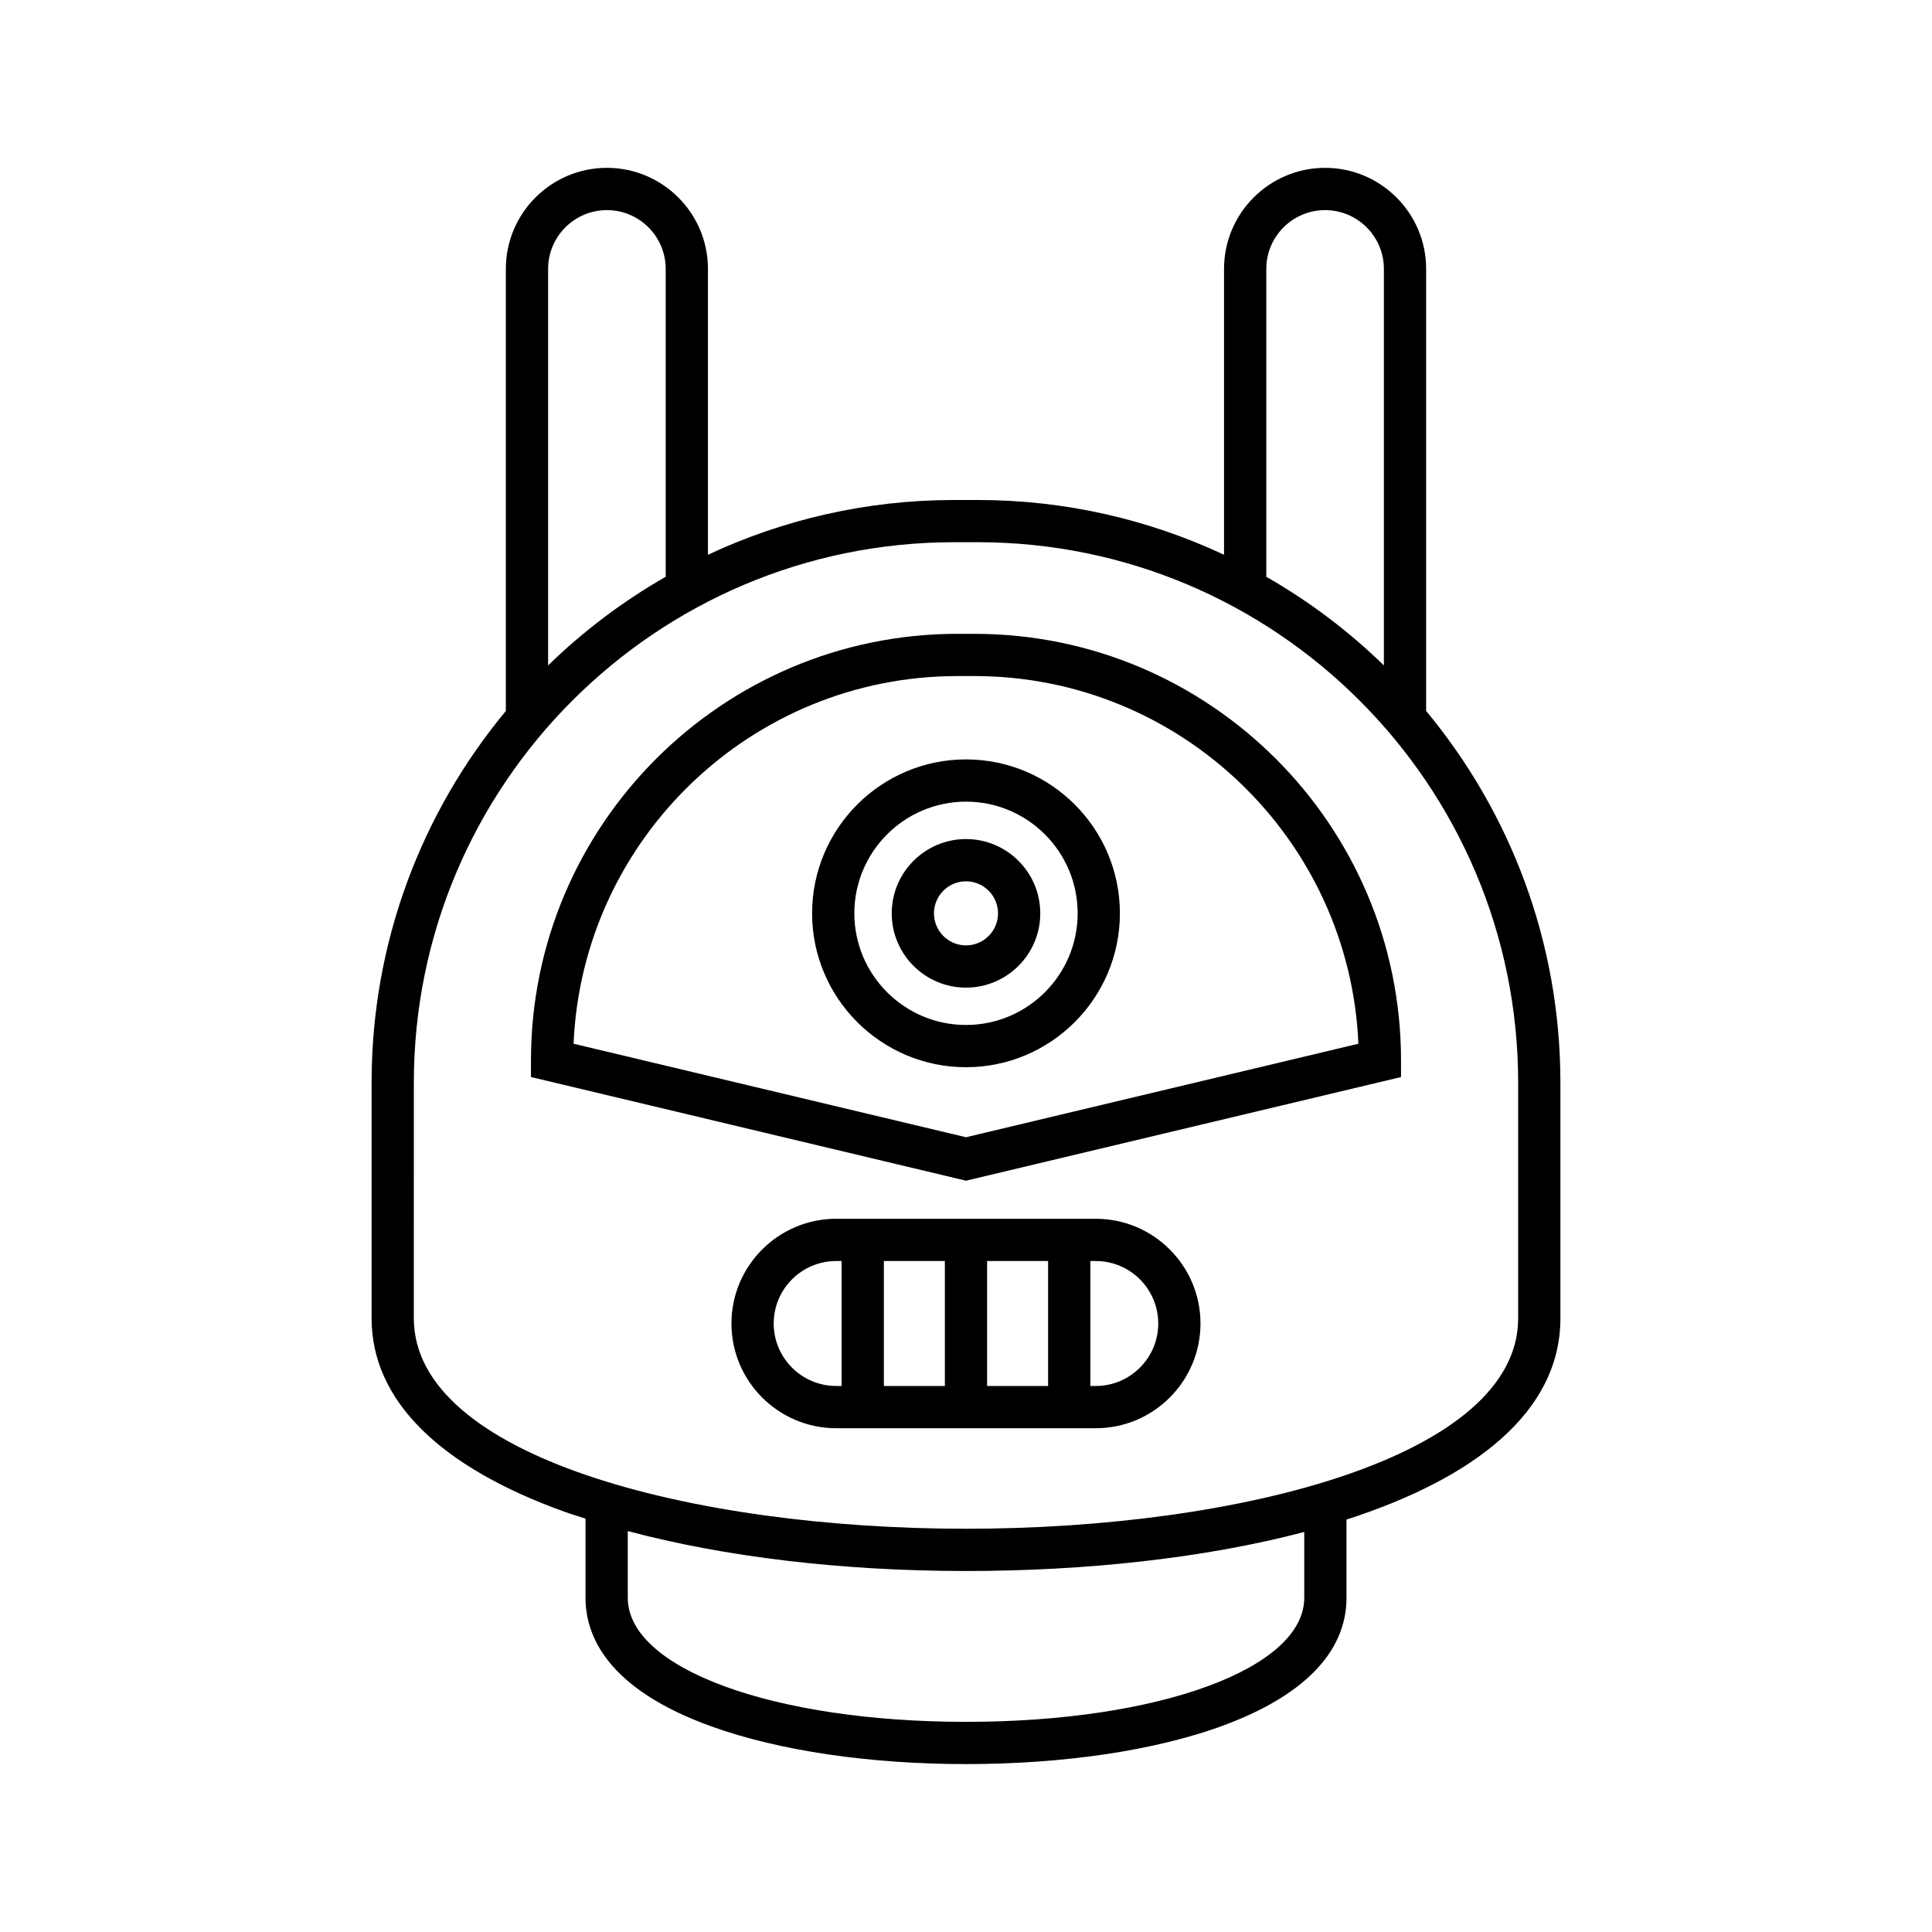 <?xml version="1.0" encoding="UTF-8"?>
<!-- Uploaded to: ICON Repo, www.svgrepo.com, Generator: ICON Repo Mixer Tools -->
<svg fill="#000000" width="800px" height="800px" version="1.1" viewBox="144 144 512 512" xmlns="http://www.w3.org/2000/svg">
 <g>
  <path d="m521.94 332.42v-117.16c0-14.766-12.012-26.777-26.777-26.777s-26.781 12.012-26.781 26.777v75.758c-19.836-9.289-41.941-14.516-65.254-14.516h-6.254c-23.316 0-45.422 5.223-65.262 14.516v-75.762c0-14.766-12.012-26.777-26.777-26.777s-26.781 12.012-26.781 26.777v117.16c-22.203 26.746-35.578 61.074-35.578 98.469v62.469c0 21.539 17.699 39.277 51.184 51.301 1.762 0.633 3.668 1.195 5.504 1.793v20.984c0 10.086 5.805 24.191 33.469 34.121 17.867 6.414 41.789 9.949 67.371 9.949 50.191 0 100.83-13.629 100.83-44.074v-20.723c33.586-10.84 56.691-28.359 56.691-53.352l-0.004-62.469c0-37.398-13.375-71.727-35.582-98.473zm-42.359-117.16c0-8.59 6.992-15.578 15.586-15.578 8.59 0 15.578 6.992 15.578 15.578v105.08c-9.328-9.082-19.793-16.984-31.164-23.492zm-174.74-15.578c8.59 0 15.578 6.992 15.578 15.578v81.586c-11.371 6.512-21.84 14.414-31.164 23.496v-105.08c0-8.586 6.992-15.578 15.586-15.578zm184.8 367.75c0 18.746-38.535 32.875-89.637 32.875s-89.637-14.133-89.637-32.875v-17.684c25.633 6.836 56.699 10.582 89.637 10.582 31.492 0 63.09-3.348 89.637-10.344zm56.688-74.074c0 36.621-73.609 55.777-146.33 55.777s-146.33-19.156-146.33-55.777l0.004-62.469c0-78.957 64.238-143.2 143.2-143.2h6.254c78.961 0 143.2 64.238 143.2 143.2z"/>
  <path d="m402.26 311.97h-4.516c-62.324 0-113.03 50.703-113.03 113.03v4.422l115.29 27.473 115.28-27.469v-4.422c0-62.328-50.703-113.03-113.02-113.03zm-2.258 133.41-104-24.781c2.312-54.113 47.062-97.434 101.74-97.434h4.516c54.672 0 99.422 43.316 101.73 97.434z"/>
  <path d="m400 345.25c-22.488 0-40.785 18.297-40.785 40.785-0.004 22.492 18.293 40.789 40.785 40.789 22.488 0 40.785-18.297 40.785-40.785 0-22.492-18.297-40.789-40.785-40.789zm0 70.379c-16.316 0-29.59-13.273-29.59-29.59-0.004-16.32 13.27-29.594 29.59-29.594 16.316 0 29.59 13.273 29.59 29.59 0 16.32-13.273 29.594-29.59 29.594z"/>
  <path d="m400 366.36c-10.855 0-19.684 8.828-19.684 19.684-0.004 10.859 8.824 19.688 19.684 19.688 10.855 0 19.684-8.828 19.684-19.684 0-10.859-8.828-19.688-19.684-19.688zm0 28.176c-4.68 0-8.488-3.809-8.488-8.488-0.004-4.68 3.809-8.492 8.488-8.492s8.488 3.809 8.488 8.488c0 4.684-3.809 8.492-8.488 8.492z"/>
  <path d="m434.39 466.99h-68.797c-15.301 0-27.75 12.449-27.75 27.75 0 15.301 12.449 27.754 27.75 27.754h68.797c15.301 0 27.75-12.453 27.75-27.754 0-15.301-12.449-27.75-27.75-27.75zm-28.797 11.195h16.164v33.113h-16.164zm-11.195 33.113h-16.164v-33.113h16.164zm-45.359-16.559c0-9.129 7.422-16.555 16.555-16.555h1.441v33.113h-1.441c-9.129 0-16.555-7.43-16.555-16.559zm85.352 16.559h-1.438v-33.113h1.438c9.129 0 16.555 7.422 16.555 16.555 0 9.129-7.426 16.559-16.555 16.559z"/>
 </g>
</svg>